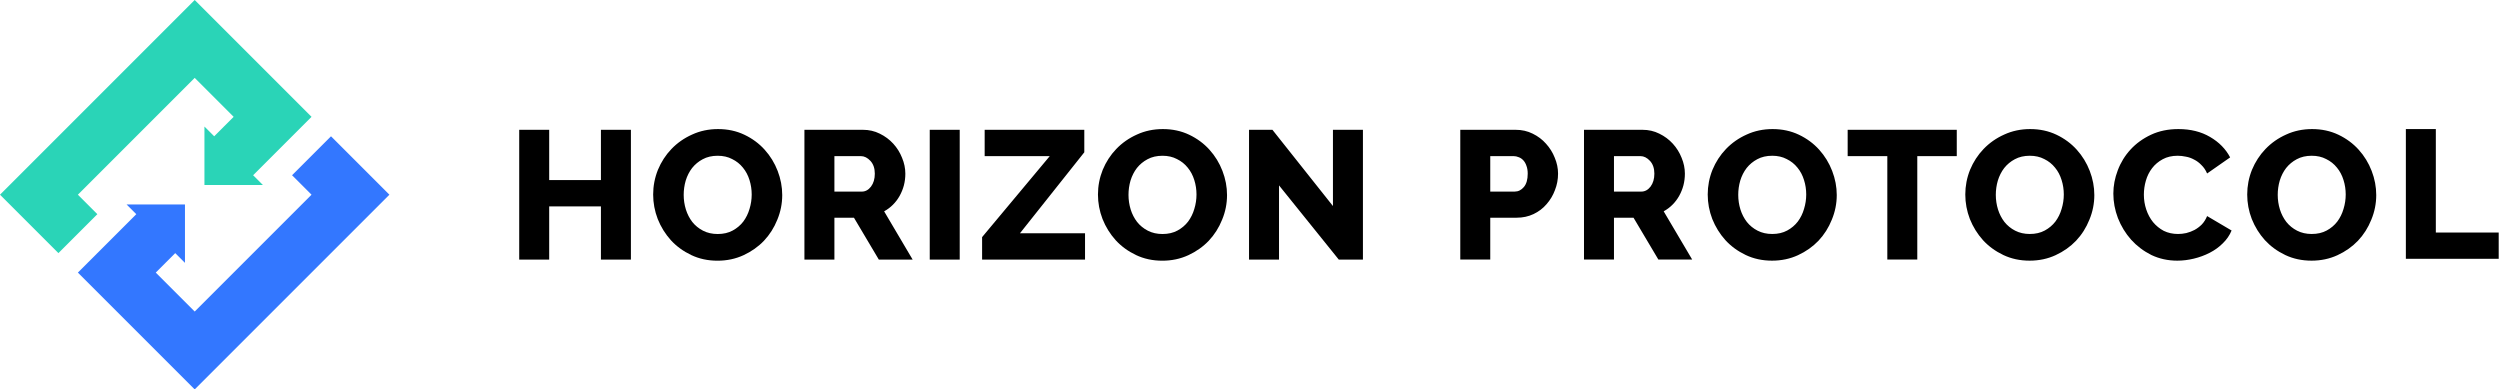 <svg width="321" height="50" viewBox="0 0 321 50" fill="none" xmlns="http://www.w3.org/2000/svg">
<g clip-path="url(#clip0_50_72)">
<path d="M50 25L42.5 17.5L37.5 22.5L40 25L25 40L20 35L22.5 32.5L23.75 33.75V26.25H16.25L17.5 27.5L10 35L25 50L50 25Z" fill="#3377FF"/>
<path d="M40 15L25 0L0 25L7.5 32.5L12.5 27.5L10 25L25 10L30 15L27.5 17.5L26.25 16.25V23.75H33.75L32.5 22.5L40 15Z" fill="#2AD4B7"/>
<path fill-rule="evenodd" clip-rule="evenodd" d="M149.241 33.474C148.005 33.474 146.878 33.231 145.86 32.746C144.844 32.261 143.975 31.628 143.255 30.845C142.535 30.047 141.972 29.139 141.566 28.122C141.174 27.105 140.978 26.056 140.978 24.977C140.978 23.881 141.182 22.825 141.589 21.808C142.011 20.791 142.591 19.898 143.326 19.132C144.077 18.349 144.961 17.731 145.978 17.277C146.996 16.808 148.106 16.573 149.311 16.573C150.548 16.573 151.675 16.816 152.692 17.301C153.709 17.786 154.577 18.427 155.297 19.226C156.017 20.024 156.573 20.931 156.964 21.948C157.355 22.966 157.551 23.998 157.551 25.047C157.551 26.142 157.34 27.199 156.917 28.216C156.51 29.233 155.939 30.133 155.203 30.915C154.468 31.682 153.592 32.3 152.574 32.77C151.557 33.239 150.446 33.474 149.241 33.474ZM144.899 25.023C144.899 25.665 144.993 26.291 145.18 26.901C145.368 27.496 145.642 28.028 146.002 28.498C146.377 28.967 146.839 29.343 147.386 29.624C147.934 29.906 148.56 30.047 149.265 30.047C150 30.047 150.642 29.898 151.19 29.601C151.738 29.303 152.191 28.92 152.551 28.451C152.91 27.966 153.177 27.426 153.349 26.831C153.536 26.221 153.63 25.603 153.63 24.977C153.63 24.335 153.536 23.717 153.349 23.122C153.161 22.512 152.879 21.98 152.504 21.526C152.128 21.057 151.667 20.689 151.119 20.423C150.586 20.141 149.969 20 149.265 20C148.529 20 147.888 20.149 147.34 20.446C146.807 20.728 146.354 21.103 145.978 21.573C145.619 22.042 145.345 22.582 145.156 23.193C144.984 23.787 144.899 24.398 144.899 25.023ZM119.379 33.333V16.667H123.228V33.333H119.379ZM126.102 30.446L134.788 20.047H126.431V16.667H139.224V19.554L130.961 29.953H139.318V33.333H126.102V30.446ZM164.226 33.333V23.803L171.901 33.333H175V16.667H171.15V26.455L163.38 16.667H160.376V33.333H164.226ZM103.288 16.667V33.333H107.138V27.958H109.65L112.842 33.333H117.184L113.523 27.136C113.945 26.901 114.321 26.62 114.649 26.291C114.994 25.947 115.283 25.563 115.518 25.141C115.753 24.718 115.932 24.272 116.058 23.803C116.183 23.318 116.246 22.817 116.246 22.301C116.246 21.612 116.105 20.931 115.823 20.258C115.557 19.585 115.181 18.983 114.697 18.451C114.211 17.919 113.632 17.488 112.959 17.16C112.302 16.831 111.582 16.667 110.8 16.667H103.288ZM110.659 24.601H107.138V20.047H110.542C110.98 20.047 111.386 20.251 111.763 20.657C112.138 21.064 112.326 21.612 112.326 22.301C112.326 22.974 112.161 23.529 111.832 23.967C111.504 24.39 111.113 24.601 110.659 24.601ZM81.009 16.667V33.333H77.159V26.502H70.516V33.333H66.667V16.667H70.516V23.122H77.159V16.667H81.009ZM88.749 32.746C89.766 33.231 90.892 33.474 92.129 33.474C93.334 33.474 94.445 33.239 95.462 32.77C96.479 32.3 97.356 31.682 98.091 30.915C98.827 30.133 99.398 29.233 99.805 28.216C100.227 27.199 100.438 26.142 100.438 25.047C100.438 23.998 100.243 22.966 99.852 21.948C99.46 20.931 98.905 20.024 98.185 19.226C97.465 18.427 96.597 17.786 95.579 17.301C94.562 16.816 93.435 16.573 92.199 16.573C90.994 16.573 89.883 16.808 88.866 17.277C87.849 17.731 86.965 18.349 86.213 19.132C85.478 19.898 84.899 20.791 84.476 21.808C84.07 22.825 83.866 23.881 83.866 24.977C83.866 26.056 84.062 27.105 84.453 28.122C84.86 29.139 85.423 30.047 86.143 30.845C86.863 31.628 87.731 32.261 88.749 32.746ZM88.068 26.901C87.88 26.291 87.786 25.665 87.786 25.023C87.786 24.398 87.872 23.787 88.044 23.193C88.232 22.582 88.506 22.042 88.866 21.573C89.242 21.103 89.695 20.728 90.227 20.446C90.775 20.149 91.417 20 92.152 20C92.856 20 93.475 20.141 94.007 20.423C94.554 20.689 95.016 21.057 95.392 21.526C95.767 21.98 96.049 22.512 96.237 23.122C96.424 23.717 96.518 24.335 96.518 24.977C96.518 25.603 96.424 26.221 96.237 26.831C96.064 27.426 95.798 27.966 95.439 28.451C95.079 28.92 94.625 29.303 94.077 29.601C93.529 29.898 92.888 30.047 92.152 30.047C91.448 30.047 90.822 29.906 90.274 29.624C89.727 29.343 89.265 28.967 88.889 28.498C88.529 28.028 88.256 27.496 88.068 26.901Z" fill="black"/>
<path fill-rule="evenodd" clip-rule="evenodd" d="M227.531 33.469C226.295 33.469 225.169 33.227 224.152 32.742C223.135 32.257 222.267 31.623 221.547 30.841C220.827 30.043 220.265 29.135 219.857 28.119C219.467 27.102 219.271 26.053 219.271 24.974C219.271 23.879 219.474 22.823 219.881 21.806C220.303 20.789 220.882 19.898 221.618 19.131C222.369 18.349 223.252 17.731 224.269 17.277C225.286 16.808 226.397 16.573 227.601 16.573C228.837 16.573 229.964 16.816 230.98 17.3C231.998 17.785 232.866 18.427 233.585 19.225C234.305 20.023 234.86 20.93 235.251 21.947C235.643 22.964 235.839 23.996 235.839 25.044C235.839 26.14 235.627 27.195 235.204 28.212C234.798 29.229 234.227 30.129 233.492 30.911C232.756 31.678 231.88 32.296 230.864 32.765C229.847 33.234 228.735 33.469 227.531 33.469ZM223.19 25.021C223.19 25.662 223.283 26.288 223.471 26.898C223.659 27.493 223.933 28.025 224.293 28.494C224.668 28.963 225.129 29.339 225.677 29.62C226.225 29.902 226.85 30.043 227.554 30.043C228.29 30.043 228.931 29.894 229.479 29.597C230.026 29.3 230.48 28.916 230.84 28.447C231.2 27.962 231.466 27.422 231.637 26.828C231.825 26.218 231.919 25.6 231.919 24.974C231.919 24.333 231.825 23.715 231.637 23.12C231.45 22.51 231.169 21.978 230.793 21.524C230.418 21.055 229.956 20.688 229.408 20.422C228.876 20.14 228.258 19.999 227.554 19.999C226.819 19.999 226.178 20.148 225.63 20.445C225.098 20.727 224.645 21.102 224.269 21.572C223.909 22.041 223.635 22.581 223.448 23.191C223.276 23.785 223.19 24.395 223.19 25.021ZM187.5 16.667V33.328H191.349V27.954H194.728C195.526 27.954 196.253 27.798 196.91 27.485C197.567 27.172 198.123 26.75 198.576 26.218C199.046 25.686 199.405 25.084 199.655 24.411C199.922 23.738 200.054 23.034 200.054 22.299C200.054 21.61 199.914 20.93 199.632 20.257C199.367 19.585 198.991 18.982 198.506 18.45C198.036 17.918 197.466 17.488 196.793 17.16C196.135 16.831 195.408 16.667 194.61 16.667H187.5ZM194.493 24.599H191.349V20.046H194.352C194.571 20.046 194.791 20.093 195.009 20.187C195.228 20.265 195.424 20.398 195.596 20.586C195.768 20.773 195.901 21.008 195.995 21.29C196.104 21.572 196.159 21.908 196.159 22.299C196.159 23.05 195.995 23.621 195.667 24.012C195.337 24.403 194.947 24.599 194.493 24.599ZM203.385 16.667V33.328H207.234V27.954H209.745L212.936 33.328H217.277L213.617 27.133C214.04 26.898 214.415 26.617 214.743 26.288C215.088 25.944 215.377 25.561 215.611 25.138C215.846 24.716 216.026 24.27 216.151 23.801C216.276 23.316 216.339 22.815 216.339 22.299C216.339 21.61 216.198 20.93 215.917 20.257C215.651 19.585 215.275 18.982 214.79 18.45C214.305 17.918 213.726 17.488 213.053 17.16C212.397 16.831 211.677 16.667 210.895 16.667H203.385ZM210.754 24.599H207.234V20.046H210.636C211.075 20.046 211.481 20.25 211.857 20.656C212.232 21.063 212.42 21.61 212.42 22.299C212.42 22.972 212.255 23.527 211.927 23.965C211.599 24.387 211.207 24.599 210.754 24.599ZM246.18 20.046H251.249V16.667H237.24V20.046H242.332V33.328H246.18V20.046ZM260.604 33.469C259.368 33.469 258.242 33.227 257.225 32.742C256.208 32.257 255.34 31.623 254.62 30.841C253.9 30.043 253.338 29.135 252.93 28.119C252.54 27.102 252.344 26.053 252.344 24.974C252.344 23.879 252.547 22.823 252.954 21.806C253.376 20.789 253.955 19.898 254.691 19.131C255.442 18.349 256.325 17.731 257.342 17.277C258.359 16.808 259.47 16.573 260.674 16.573C261.91 16.573 263.036 16.816 264.053 17.3C265.071 17.785 265.939 18.427 266.658 19.225C267.378 20.023 267.933 20.93 268.324 21.947C268.716 22.964 268.911 23.996 268.911 25.044C268.911 26.14 268.7 27.195 268.277 28.212C267.871 29.229 267.3 30.129 266.565 30.911C265.829 31.678 264.953 32.296 263.936 32.765C262.92 33.234 261.808 33.469 260.604 33.469ZM256.262 25.021C256.262 25.662 256.356 26.288 256.544 26.898C256.732 27.493 257.006 28.025 257.366 28.494C257.741 28.963 258.202 29.339 258.75 29.62C259.298 29.902 259.923 30.043 260.627 30.043C261.363 30.043 262.004 29.894 262.552 29.597C263.099 29.3 263.553 28.916 263.913 28.447C264.273 27.962 264.539 27.422 264.71 26.828C264.898 26.218 264.992 25.6 264.992 24.974C264.992 24.333 264.898 23.715 264.71 23.12C264.523 22.51 264.242 21.978 263.866 21.524C263.491 21.055 263.029 20.688 262.481 20.422C261.949 20.14 261.331 19.999 260.627 19.999C259.892 19.999 259.251 20.148 258.703 20.445C258.171 20.727 257.718 21.102 257.342 21.572C256.982 22.041 256.708 22.581 256.521 23.191C256.349 23.785 256.262 24.395 256.262 25.021ZM271.918 21.877C271.542 22.862 271.354 23.855 271.354 24.857C271.354 25.921 271.55 26.969 271.941 28.001C272.348 29.034 272.91 29.957 273.63 30.77C274.366 31.584 275.234 32.241 276.235 32.742C277.252 33.227 278.363 33.469 279.568 33.469C280.256 33.469 280.959 33.383 281.679 33.211C282.399 33.039 283.079 32.788 283.721 32.46C284.363 32.131 284.926 31.725 285.41 31.24C285.911 30.755 286.286 30.207 286.536 29.597L283.393 27.743C283.221 28.166 282.994 28.525 282.711 28.823C282.43 29.104 282.118 29.339 281.773 29.527C281.445 29.699 281.093 29.832 280.718 29.925C280.357 30.004 280.005 30.043 279.661 30.043C278.989 30.043 278.378 29.91 277.831 29.644C277.299 29.362 276.838 28.987 276.447 28.517C276.071 28.048 275.781 27.508 275.578 26.898C275.375 26.288 275.273 25.655 275.273 24.997C275.273 24.387 275.359 23.785 275.531 23.191C275.703 22.596 275.969 22.064 276.329 21.595C276.689 21.125 277.143 20.742 277.691 20.445C278.238 20.148 278.879 19.999 279.615 19.999C279.958 19.999 280.31 20.038 280.671 20.117C281.03 20.179 281.382 20.304 281.726 20.492C282.071 20.664 282.383 20.899 282.665 21.196C282.963 21.478 283.205 21.837 283.393 22.275L286.349 20.21C285.786 19.131 284.926 18.255 283.768 17.582C282.626 16.91 281.273 16.573 279.708 16.573C278.394 16.573 277.221 16.816 276.189 17.3C275.155 17.785 274.279 18.419 273.56 19.201C272.841 19.983 272.293 20.875 271.918 21.877ZM296.802 33.469C295.566 33.469 294.44 33.227 293.423 32.742C292.406 32.257 291.538 31.623 290.818 30.841C290.098 30.043 289.535 29.135 289.128 28.119C288.737 27.102 288.542 26.053 288.542 24.974C288.542 23.879 288.745 22.823 289.152 21.806C289.574 20.789 290.153 19.898 290.889 19.131C291.64 18.349 292.523 17.731 293.54 17.277C294.557 16.808 295.668 16.573 296.872 16.573C298.108 16.573 299.234 16.816 300.251 17.3C301.269 17.785 302.136 18.427 302.856 19.225C303.576 20.023 304.131 20.93 304.522 21.947C304.914 22.964 305.109 23.996 305.109 25.044C305.109 26.14 304.898 27.195 304.475 28.212C304.069 29.229 303.498 30.129 302.763 30.911C302.027 31.678 301.151 32.296 300.134 32.765C299.118 33.234 298.006 33.469 296.802 33.469ZM292.46 25.021C292.46 25.662 292.554 26.288 292.742 26.898C292.93 27.493 293.204 28.025 293.564 28.494C293.939 28.963 294.4 29.339 294.948 29.62C295.496 29.902 296.121 30.043 296.825 30.043C297.56 30.043 298.202 29.894 298.75 29.597C299.297 29.3 299.751 28.916 300.11 28.447C300.471 27.962 300.736 27.422 300.908 26.828C301.096 26.218 301.19 25.6 301.19 24.974C301.19 24.333 301.096 23.715 300.908 23.12C300.721 22.51 300.44 21.978 300.064 21.524C299.689 21.055 299.227 20.688 298.679 20.422C298.147 20.14 297.529 19.999 296.825 19.999C296.09 19.999 295.449 20.148 294.901 20.445C294.369 20.727 293.916 21.102 293.54 21.572C293.18 22.041 292.906 22.581 292.719 23.191C292.547 23.785 292.46 24.395 292.46 25.021ZM308.913 16.573V33.234H320.833V29.855H312.761V16.573H308.913Z" fill="black"/>
</g>
<defs>
<clipPath id="clip0_50_72">
<rect width="320.833" height="50" fill="white"/>
</clipPath>
</defs>
</svg>
